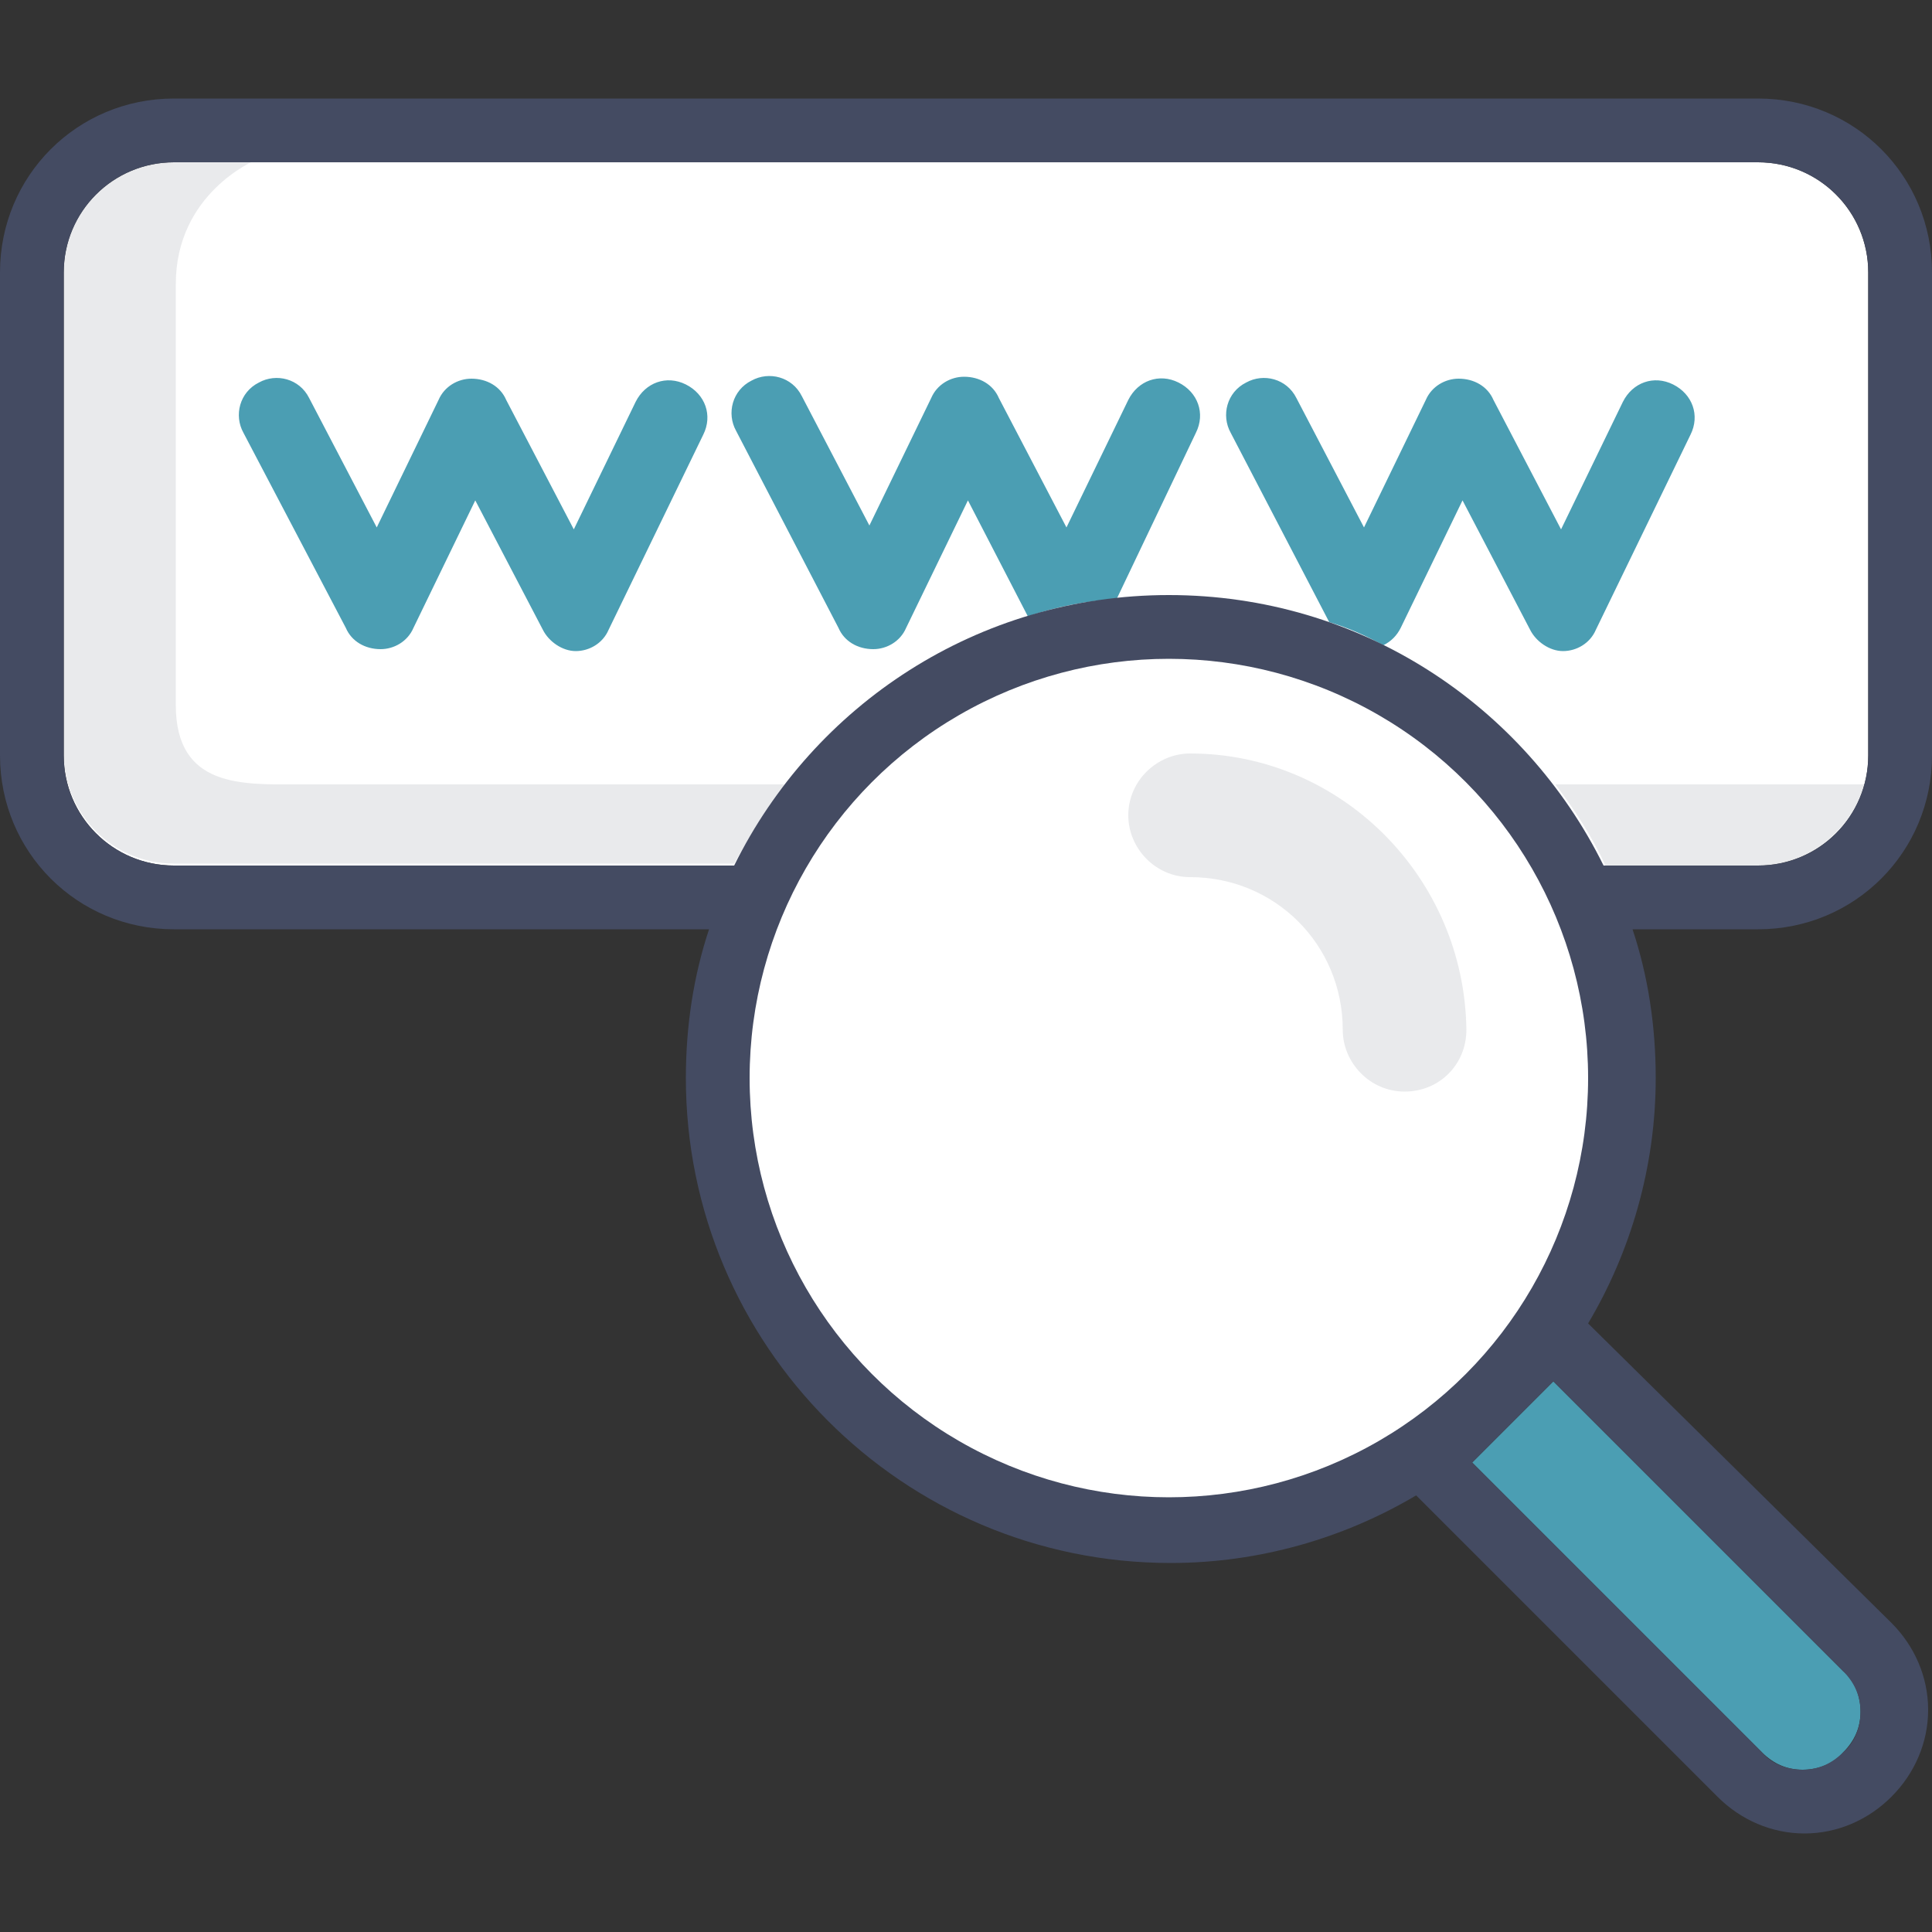<svg xmlns="http://www.w3.org/2000/svg" xmlns:xlink="http://www.w3.org/1999/xlink" id="Ebene_1" x="0px" y="0px" viewBox="0 0 100 100" style="enable-background:new 0 0 100 100;" xml:space="preserve">
<rect x="0" y="0" width="100" height="100" fill="#333333" stroke="none"/>
<path style="fill:#FFFFFF;" d="M81.9,44.8H91c3.1,0,5.7-2.5,5.7-5.7v-25c0-3.1-2.5-5.7-5.7-5.7H9c-3.1,0-5.7,2.5-5.7,5.7v25  c0,3.1,2.5,5.7,5.7,5.7H81.9z"></path>
<path style="fill:#4B9EB3;" d="M16,20.6c-0.5-1-1.7-1.3-2.6-0.8c-1,0.5-1.3,1.7-0.8,2.6l5.3,10.1c0.3,0.7,1,1.1,1.8,1.1  c0.7,0,1.4-0.4,1.7-1.1l3.2-6.6l3.5,6.7c0.3,0.6,1,1.1,1.7,1.1h0c0.7,0,1.4-0.4,1.7-1.1l4.9-10.1c0.5-1,0.1-2.1-0.9-2.6  c-1-0.5-2.1-0.1-2.6,0.9l-3.2,6.6l-3.5-6.7c-0.3-0.7-1-1.1-1.8-1.1c-0.7,0-1.4,0.4-1.7,1.1l-3.2,6.6L16,20.6z"></path>
<path style="fill:#4B9EB3;" d="M43.4,32.5c0.3,0.7,1,1.1,1.8,1.1c0.7,0,1.4-0.4,1.7-1.1l3.2-6.6l3.1,6c1.5-0.5,3-0.8,4.6-0.9  l4.1-8.6c0.5-1,0.1-2.1-0.9-2.6c-1-0.5-2.1-0.1-2.6,0.9l-3.2,6.6l-3.5-6.7c-0.3-0.7-1-1.1-1.8-1.1c-0.7,0-1.4,0.4-1.7,1.1l-3.2,6.6  l-3.5-6.7c-0.5-1-1.7-1.3-2.6-0.8c-1,0.5-1.3,1.7-0.8,2.6L43.4,32.5z"></path>
<path style="fill:#4B9EB3;" d="M68.8,32.2c1,0.3,1.9,0.7,2.8,1.2c0.4-0.2,0.7-0.5,0.9-0.9l3.2-6.6l3.5,6.7c0.3,0.6,1,1.1,1.7,1.1h0  c0.7,0,1.4-0.4,1.7-1.1l4.9-10.1c0.5-1,0.1-2.1-0.9-2.6c-1-0.5-2.1-0.1-2.6,0.9l-3.2,6.6l-3.5-6.7c-0.3-0.7-1-1.1-1.8-1.1  c-0.7,0-1.4,0.4-1.7,1.1l-3.2,6.6l-3.5-6.7c-0.5-1-1.7-1.3-2.6-0.8c-1,0.5-1.3,1.7-0.8,2.6L68.8,32.2z"></path>
<path style="fill:#4B9EB3;" d="M76.2,75.7l15,15c0.6,0.6,1.3,0.9,2.1,0.9c0.8,0,1.6-0.3,2.1-0.9c0.6-0.6,0.9-1.3,0.9-2.1  s-0.3-1.6-0.9-2.1l-15-15L76.2,75.7z"></path>
<path style="opacity:0.12;fill:#444B62;" d="M40.6,40.6c-6.8,0-23,0-25.2,0c-2.8,0-6.3,0.2-6.3-4.1c0-4.7,0-17.1,0-21.8  s4.1-6.4,4.1-6.4H9c-3.1,0-5.7,2.5-5.7,5.7v25c0,3.1,2.5,5.7,5.7,5.7h29C38.8,43.3,39.6,41.9,40.6,40.6z"></path>
<path style="opacity:0.12;fill:#444B62;" d="M96.5,40.6h-16c1,1.3,1.9,2.7,2.6,4.2H91C93.6,44.8,95.8,43,96.5,40.6z"></path>
<path style="fill:#444B62;" d="M100,39.1v-25c0-5-4-9-9-9H9c-5,0-9,4-9,9v25c0,5,4,9,9,9h27.7c-0.8,2.4-1.2,5-1.2,7.7  c0,13.8,11.2,25.1,25.1,25.1c4.6,0,9-1.3,12.7-3.5l15.6,15.6c1.2,1.2,2.8,1.9,4.5,1.9s3.3-0.7,4.5-1.9c1.2-1.2,1.9-2.8,1.9-4.5  s-0.7-3.3-1.9-4.5L82.2,68.5c2.2-3.7,3.5-8.1,3.5-12.7c0-2.7-0.4-5.3-1.2-7.7H91C96,48.1,100,44.1,100,39.1z M95.4,86.5  c0.6,0.6,0.9,1.3,0.9,2.1s-0.3,1.6-0.9,2.1c-0.6,0.6-1.3,0.9-2.1,0.9c-0.8,0-1.6-0.3-2.1-0.9l-15-15l4.2-4.2L95.4,86.5z M60.5,30.8  c-9.9,0-18.4,5.7-22.5,14H9c-3.1,0-5.7-2.5-5.7-5.7v-25c0-3.1,2.5-5.7,5.7-5.7h82c3.1,0,5.7,2.5,5.7,5.7v25c0,3.1-2.5,5.7-5.7,5.7  H83C78.9,36.5,70.4,30.8,60.5,30.8z"></path>
<circle style="fill:#FFFFFF;" cx="60.5" cy="55.8" r="21.7"></circle>
<path style="opacity:0.12;fill:#444B62;" d="M61.6,39c-1.7,0-3.2,1.4-3.2,3.2c0,1.7,1.4,3.2,3.2,3.2c4.4,0,7.9,3.5,7.9,7.9  c0,1.7,1.4,3.2,3.2,3.2s3.2-1.4,3.2-3.2C75.8,45.4,69.4,39,61.6,39z"></path>
</svg>